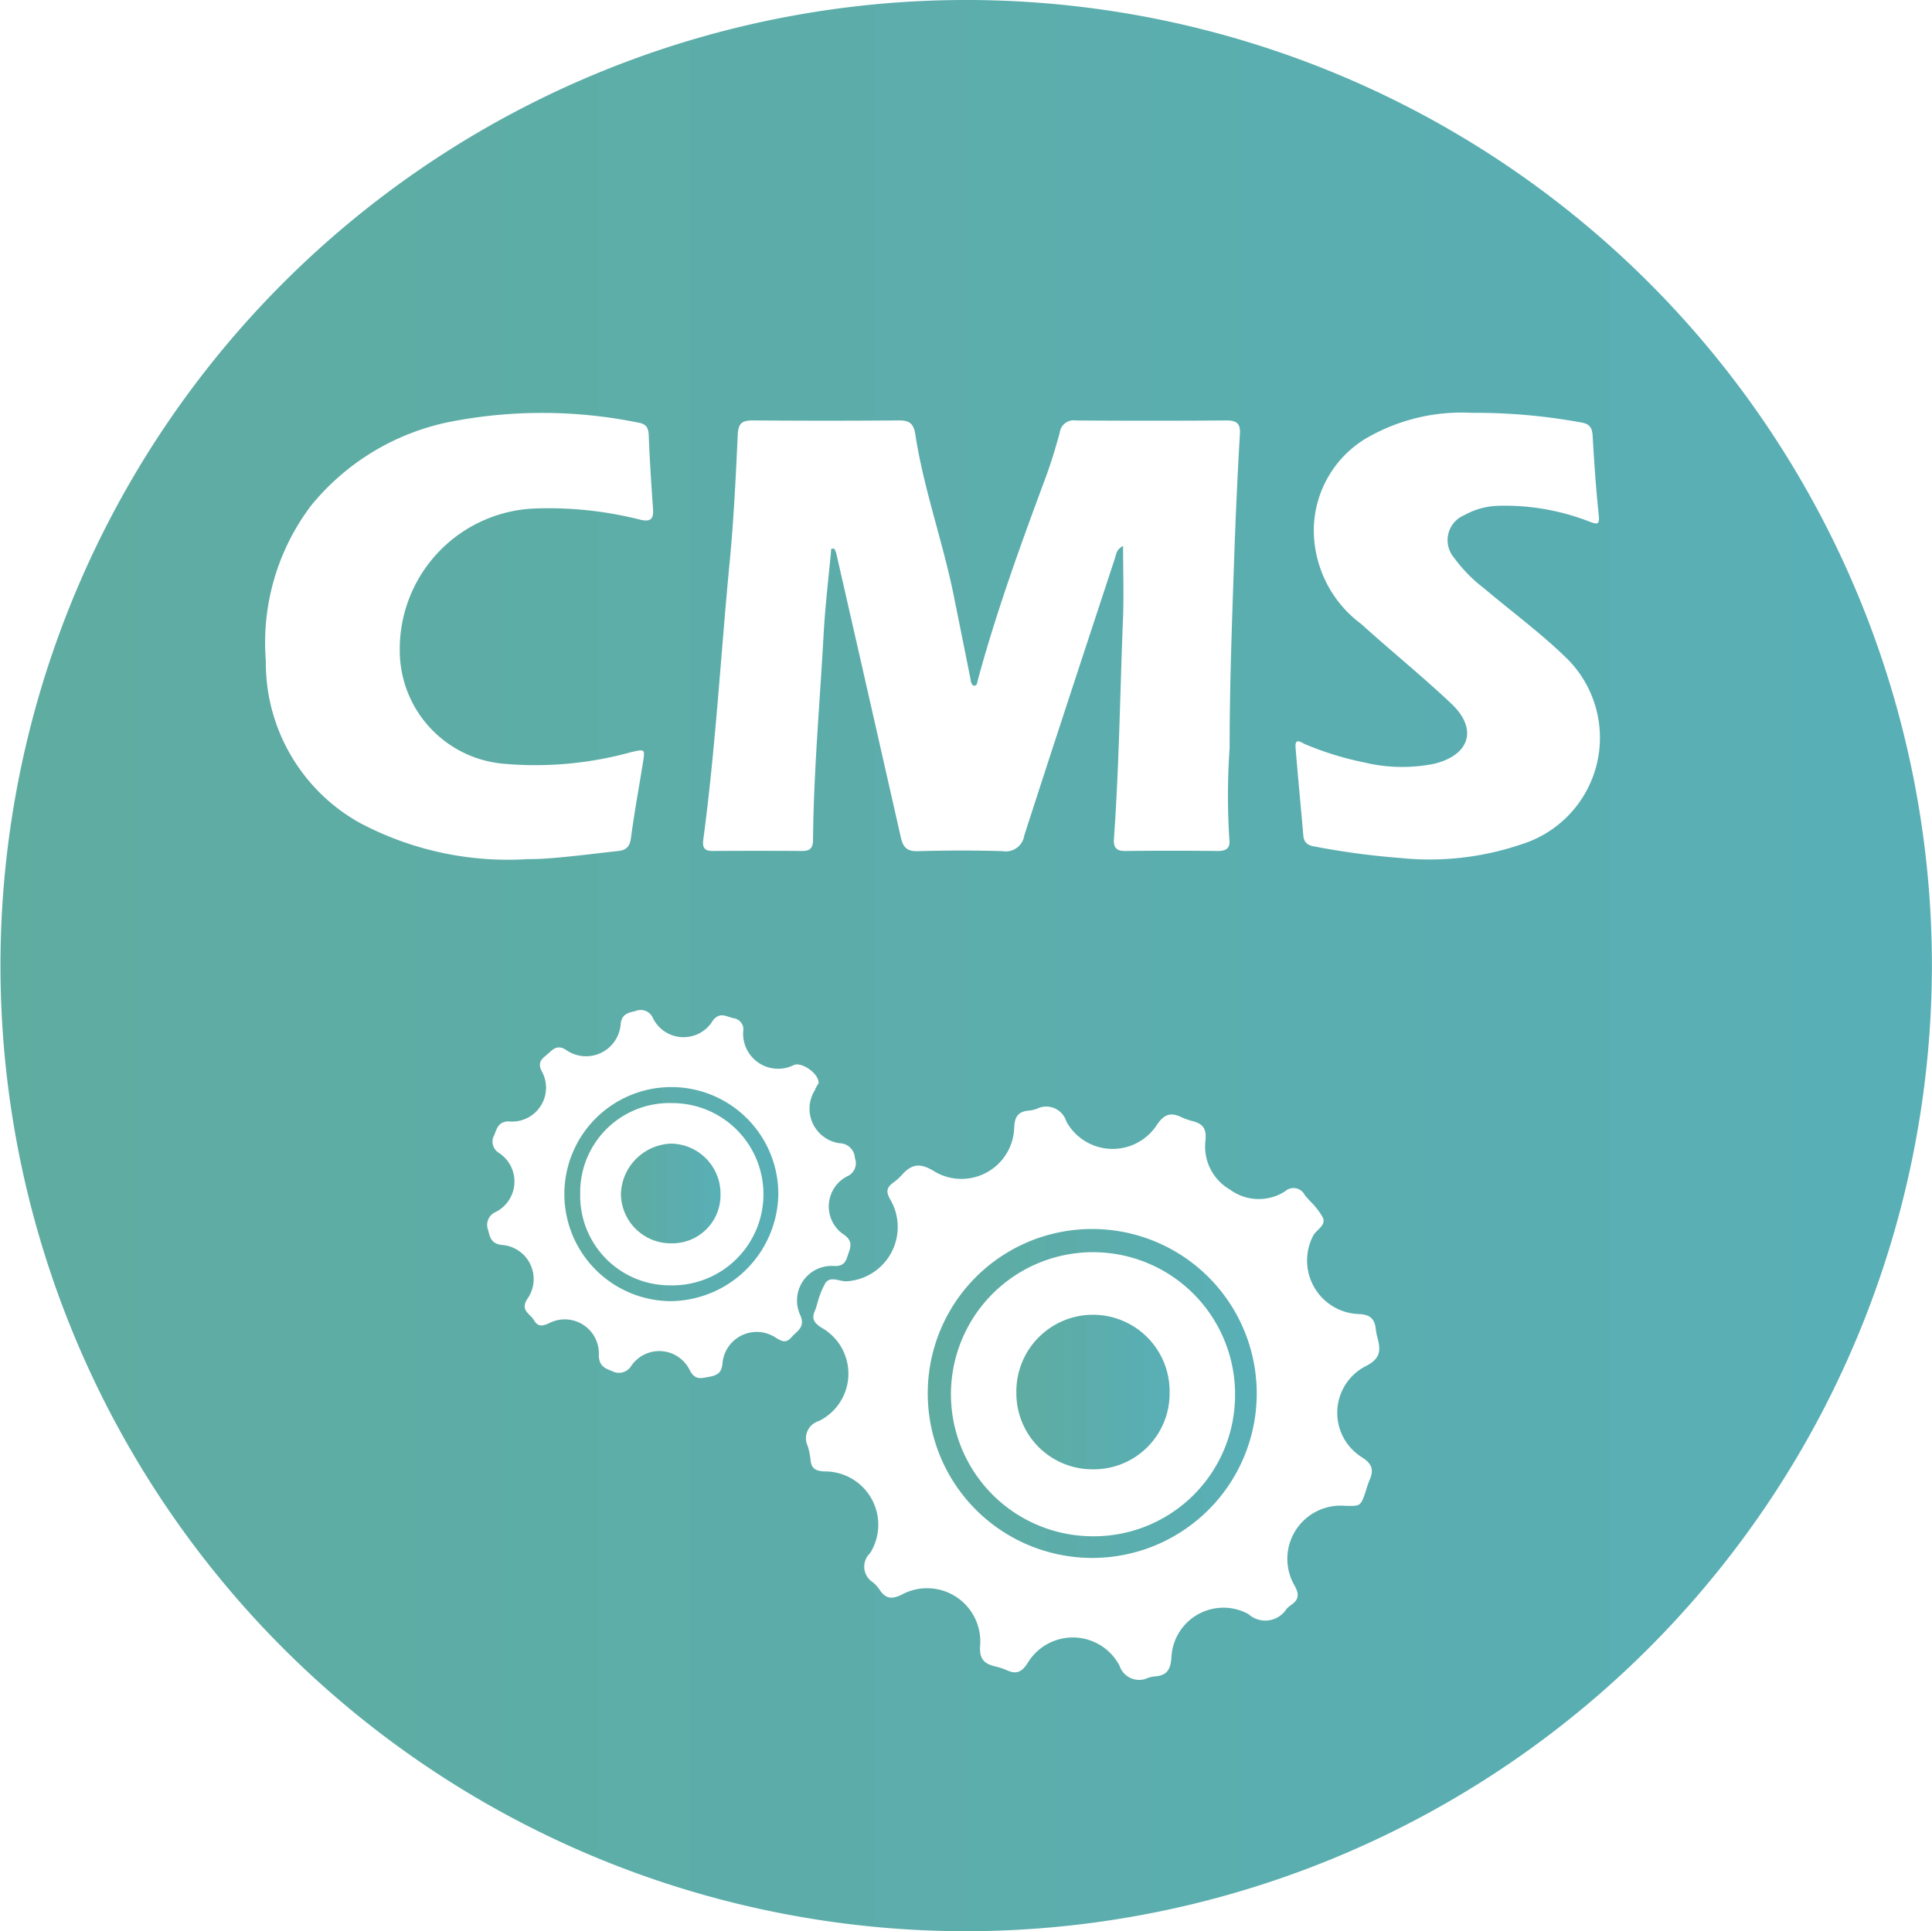 <svg xmlns="http://www.w3.org/2000/svg" xmlns:xlink="http://www.w3.org/1999/xlink" id="Layer_1" data-name="Layer 1" viewBox="0 0 58.589 58.572"><defs><style>.cls-1{fill:url(#linear-gradient);}.cls-2{fill:url(#linear-gradient-2);}.cls-3{fill:url(#linear-gradient-3);}.cls-4{fill:url(#linear-gradient-4);}.cls-5{fill:url(#linear-gradient-5);}</style><linearGradient id="linear-gradient" x1="0.998" y1="29.765" x2="59.588" y2="29.765" gradientUnits="userSpaceOnUse"><stop offset="0" stop-color="#5faca1"></stop><stop offset="1" stop-color="#58afb6"></stop></linearGradient><linearGradient id="linear-gradient-2" x1="29.133" y1="42.741" x2="39.155" y2="42.741" xlink:href="#linear-gradient"></linearGradient><linearGradient id="linear-gradient-3" x1="18.113" y1="36.698" x2="24.601" y2="36.698" xlink:href="#linear-gradient"></linearGradient><linearGradient id="linear-gradient-4" x1="31.82" y1="42.721" x2="36.467" y2="42.721" xlink:href="#linear-gradient"></linearGradient><linearGradient id="linear-gradient-5" x1="19.827" y1="36.679" x2="22.848" y2="36.679" xlink:href="#linear-gradient"></linearGradient></defs><path class="cls-1" d="M30.284,59.051a29.286,29.286,0,1,1,29.3-29.181A29.316,29.316,0,0,1,30.284,59.051ZM26.207,17.12l.09,0a.733.733,0,0,1,.06.135q.984,4.311,1.96,8.625c.068.3.188.423.513.414.858-.023,1.719-.027,2.577,0a.565.565,0,0,0,.652-.473c.905-2.807,1.829-5.608,2.75-8.41.039-.12.043-.27.247-.374,0,.754.024,1.455,0,2.154-.092,2.241-.117,4.485-.277,6.723-.018.253.058.378.34.375q1.4-.016,2.809,0c.267,0,.385-.093.35-.36a20.927,20.927,0,0,1,.009-2.766c0-1.937.074-3.871.14-5.806.043-1.243.1-2.485.172-3.726.018-.3-.094-.4-.4-.4q-2.289.017-4.579,0a.426.426,0,0,0-.485.369c-.127.469-.269.937-.439,1.393-.75,2.02-1.486,4.044-2.049,6.127-.017.063-.012.165-.126.155-.092-.06-.079-.157-.1-.242q-.249-1.245-.5-2.489c-.333-1.646-.912-3.235-1.167-4.9-.052-.334-.194-.417-.5-.414q-2.213.017-4.425,0c-.326,0-.442.085-.458.428-.06,1.293-.122,2.587-.246,3.875-.27,2.806-.426,5.622-.8,8.417-.03.227.031.339.277.338q1.367-.009,2.732,0c.233,0,.317-.1.319-.321.019-2.09.207-4.172.322-6.258C26.022,18.847,26.128,17.984,26.207,17.12ZM41.782,46.149c.477.013.477.013.632-.437a3.316,3.316,0,0,1,.109-.328c.142-.309.1-.5-.225-.708a1.59,1.59,0,0,1,.111-2.76c.462-.231.464-.485.36-.868a1.951,1.951,0,0,1-.05-.264c-.037-.317-.183-.443-.529-.451a1.624,1.624,0,0,1-1.366-2.381c.1-.186.389-.3.293-.541a2.213,2.213,0,0,0-.4-.513c-.049-.06-.106-.113-.152-.175a.381.381,0,0,0-.6-.11,1.473,1.473,0,0,1-1.67-.056,1.506,1.506,0,0,1-.743-1.466c.04-.364-.057-.525-.384-.607a2.131,2.131,0,0,1-.361-.13c-.32-.149-.517-.069-.724.239a1.6,1.6,0,0,1-2.747-.1.637.637,0,0,0-.9-.383.977.977,0,0,1-.225.051c-.325.024-.443.173-.457.518a1.6,1.6,0,0,1-2.4,1.34c-.453-.287-.713-.243-1.023.113a1.667,1.667,0,0,1-.261.227c-.2.152-.2.289-.066.514a1.65,1.65,0,0,1-1.325,2.466c-.219.014-.486-.17-.649.05a2.586,2.586,0,0,0-.251.641c-.022.06-.032.125-.06.183-.121.256-.04.393.209.543a1.6,1.6,0,0,1-.1,2.823.543.543,0,0,0-.336.755,2.192,2.192,0,0,1,.086.414c.023.267.144.343.42.358a1.617,1.617,0,0,1,1.385,2.48.561.561,0,0,0,.091.886,1.172,1.172,0,0,1,.183.2c.192.3.382.331.723.152a1.614,1.614,0,0,1,2.344,1.521c-.044.457.12.6.484.682a2,2,0,0,1,.327.111c.278.124.443.064.622-.214a1.6,1.6,0,0,1,2.79.071.625.625,0,0,0,.863.373.964.964,0,0,1,.188-.043c.368-.022.5-.184.524-.581a1.58,1.58,0,0,1,2.333-1.313.763.763,0,0,0,1.158-.155.833.833,0,0,1,.147-.124c.224-.16.244-.315.1-.577A1.614,1.614,0,0,1,41.782,46.149ZM17.022,26.534c.647.01,1.689-.13,2.734-.246.244-.027.342-.143.376-.391.1-.762.241-1.519.362-2.278.069-.429.068-.425-.364-.326a10.872,10.872,0,0,1-3.922.344,3.447,3.447,0,0,1-3.087-3.457A4.265,4.265,0,0,1,17.249,15.9a11.333,11.333,0,0,1,3.163.34c.333.08.411-.031.389-.34-.054-.741-.1-1.483-.13-2.225-.01-.231-.083-.341-.324-.38a14.58,14.58,0,0,0-5.578-.046,7.285,7.285,0,0,0-4.345,2.574,6.894,6.894,0,0,0-1.364,4.7,5.555,5.555,0,0,0,2.825,4.9A9.578,9.578,0,0,0,17.022,26.534ZM45.9,13h-.269a5.758,5.758,0,0,0-3.239.794,3.266,3.266,0,0,0-1.552,2.722A3.548,3.548,0,0,0,42.273,19.4c.9.815,1.852,1.584,2.736,2.419.808.762.57,1.553-.51,1.823a4.926,4.926,0,0,1-2.134-.04,9.339,9.339,0,0,1-1.8-.557c-.091-.037-.3-.211-.279.095.07.893.161,1.786.236,2.679.019.221.136.3.343.334a23.3,23.3,0,0,0,2.588.347,8.655,8.655,0,0,0,3.678-.412,3.385,3.385,0,0,0,1.422-5.6c-.8-.791-1.7-1.446-2.547-2.163a4.546,4.546,0,0,1-.913-.93A.822.822,0,0,1,45.41,16.1a2.244,2.244,0,0,1,1.028-.281,7.06,7.06,0,0,1,2.784.489c.209.077.289.089.26-.194-.084-.8-.14-1.607-.186-2.413-.014-.246-.087-.366-.344-.408A17.711,17.711,0,0,0,45.9,13ZM25.822,33.333c.021-.281-.5-.652-.745-.555a1.062,1.062,0,0,1-1.541-1.018.341.341,0,0,0-.3-.4c-.209-.049-.406-.2-.617.067a1.035,1.035,0,0,1-1.829-.088.4.4,0,0,0-.51-.2c-.2.056-.405.066-.458.368a1.053,1.053,0,0,1-1.68.8c-.258-.147-.383.006-.53.135s-.32.224-.2.5a1.028,1.028,0,0,1-1,1.547c-.3.016-.344.209-.424.412a.4.4,0,0,0,.126.535,1.036,1.036,0,0,1-.1,1.81.422.422,0,0,0-.212.541c.054.23.1.413.414.45a1.038,1.038,0,0,1,.773,1.638c-.226.349.086.447.2.642s.241.194.447.1a1.035,1.035,0,0,1,1.522.968c.005.3.16.391.394.474a.437.437,0,0,0,.588-.152,1.027,1.027,0,0,1,1.781.142c.16.291.337.233.57.19s.386-.1.416-.4a1.042,1.042,0,0,1,1.6-.8c.182.11.318.2.491,0s.425-.3.273-.663a1.049,1.049,0,0,1,1.027-1.5c.3.008.35-.141.414-.336.071-.215.165-.4-.1-.6a1.028,1.028,0,0,1,.076-1.784.43.43,0,0,0,.235-.553.469.469,0,0,0-.458-.45,1.056,1.056,0,0,1-.755-1.61C25.737,33.464,25.786,33.39,25.822,33.333Z" transform="translate(-0.998 -0.479)"></path><path class="cls-2" d="M34.161,37.754a4.988,4.988,0,1,1-5.028,4.959A4.98,4.98,0,0,1,34.161,37.754Zm4.291,4.994a4.308,4.308,0,1,0-4.289,4.325A4.285,4.285,0,0,0,38.452,42.748Z" transform="translate(-0.998 -0.479)"></path><path class="cls-3" d="M18.113,36.677a3.244,3.244,0,0,1,6.488.032,3.3,3.3,0,0,1-3.289,3.233A3.247,3.247,0,0,1,18.113,36.677Zm.48,0a2.715,2.715,0,0,0,2.719,2.785,2.764,2.764,0,1,0,.075-5.527A2.706,2.706,0,0,0,18.593,36.676Z" transform="translate(-0.998 -0.479)"></path><path class="cls-4" d="M34.138,45.042A2.306,2.306,0,0,1,31.82,42.72a2.324,2.324,0,1,1,4.647.013A2.3,2.3,0,0,1,34.138,45.042Z" transform="translate(-0.998 -0.479)"></path><path class="cls-5" d="M21.358,38.188a1.512,1.512,0,0,1-1.53-1.5,1.577,1.577,0,0,1,1.53-1.524,1.521,1.521,0,0,1,1.49,1.541A1.462,1.462,0,0,1,21.358,38.188Z" transform="translate(-0.998 -0.479)"></path></svg>